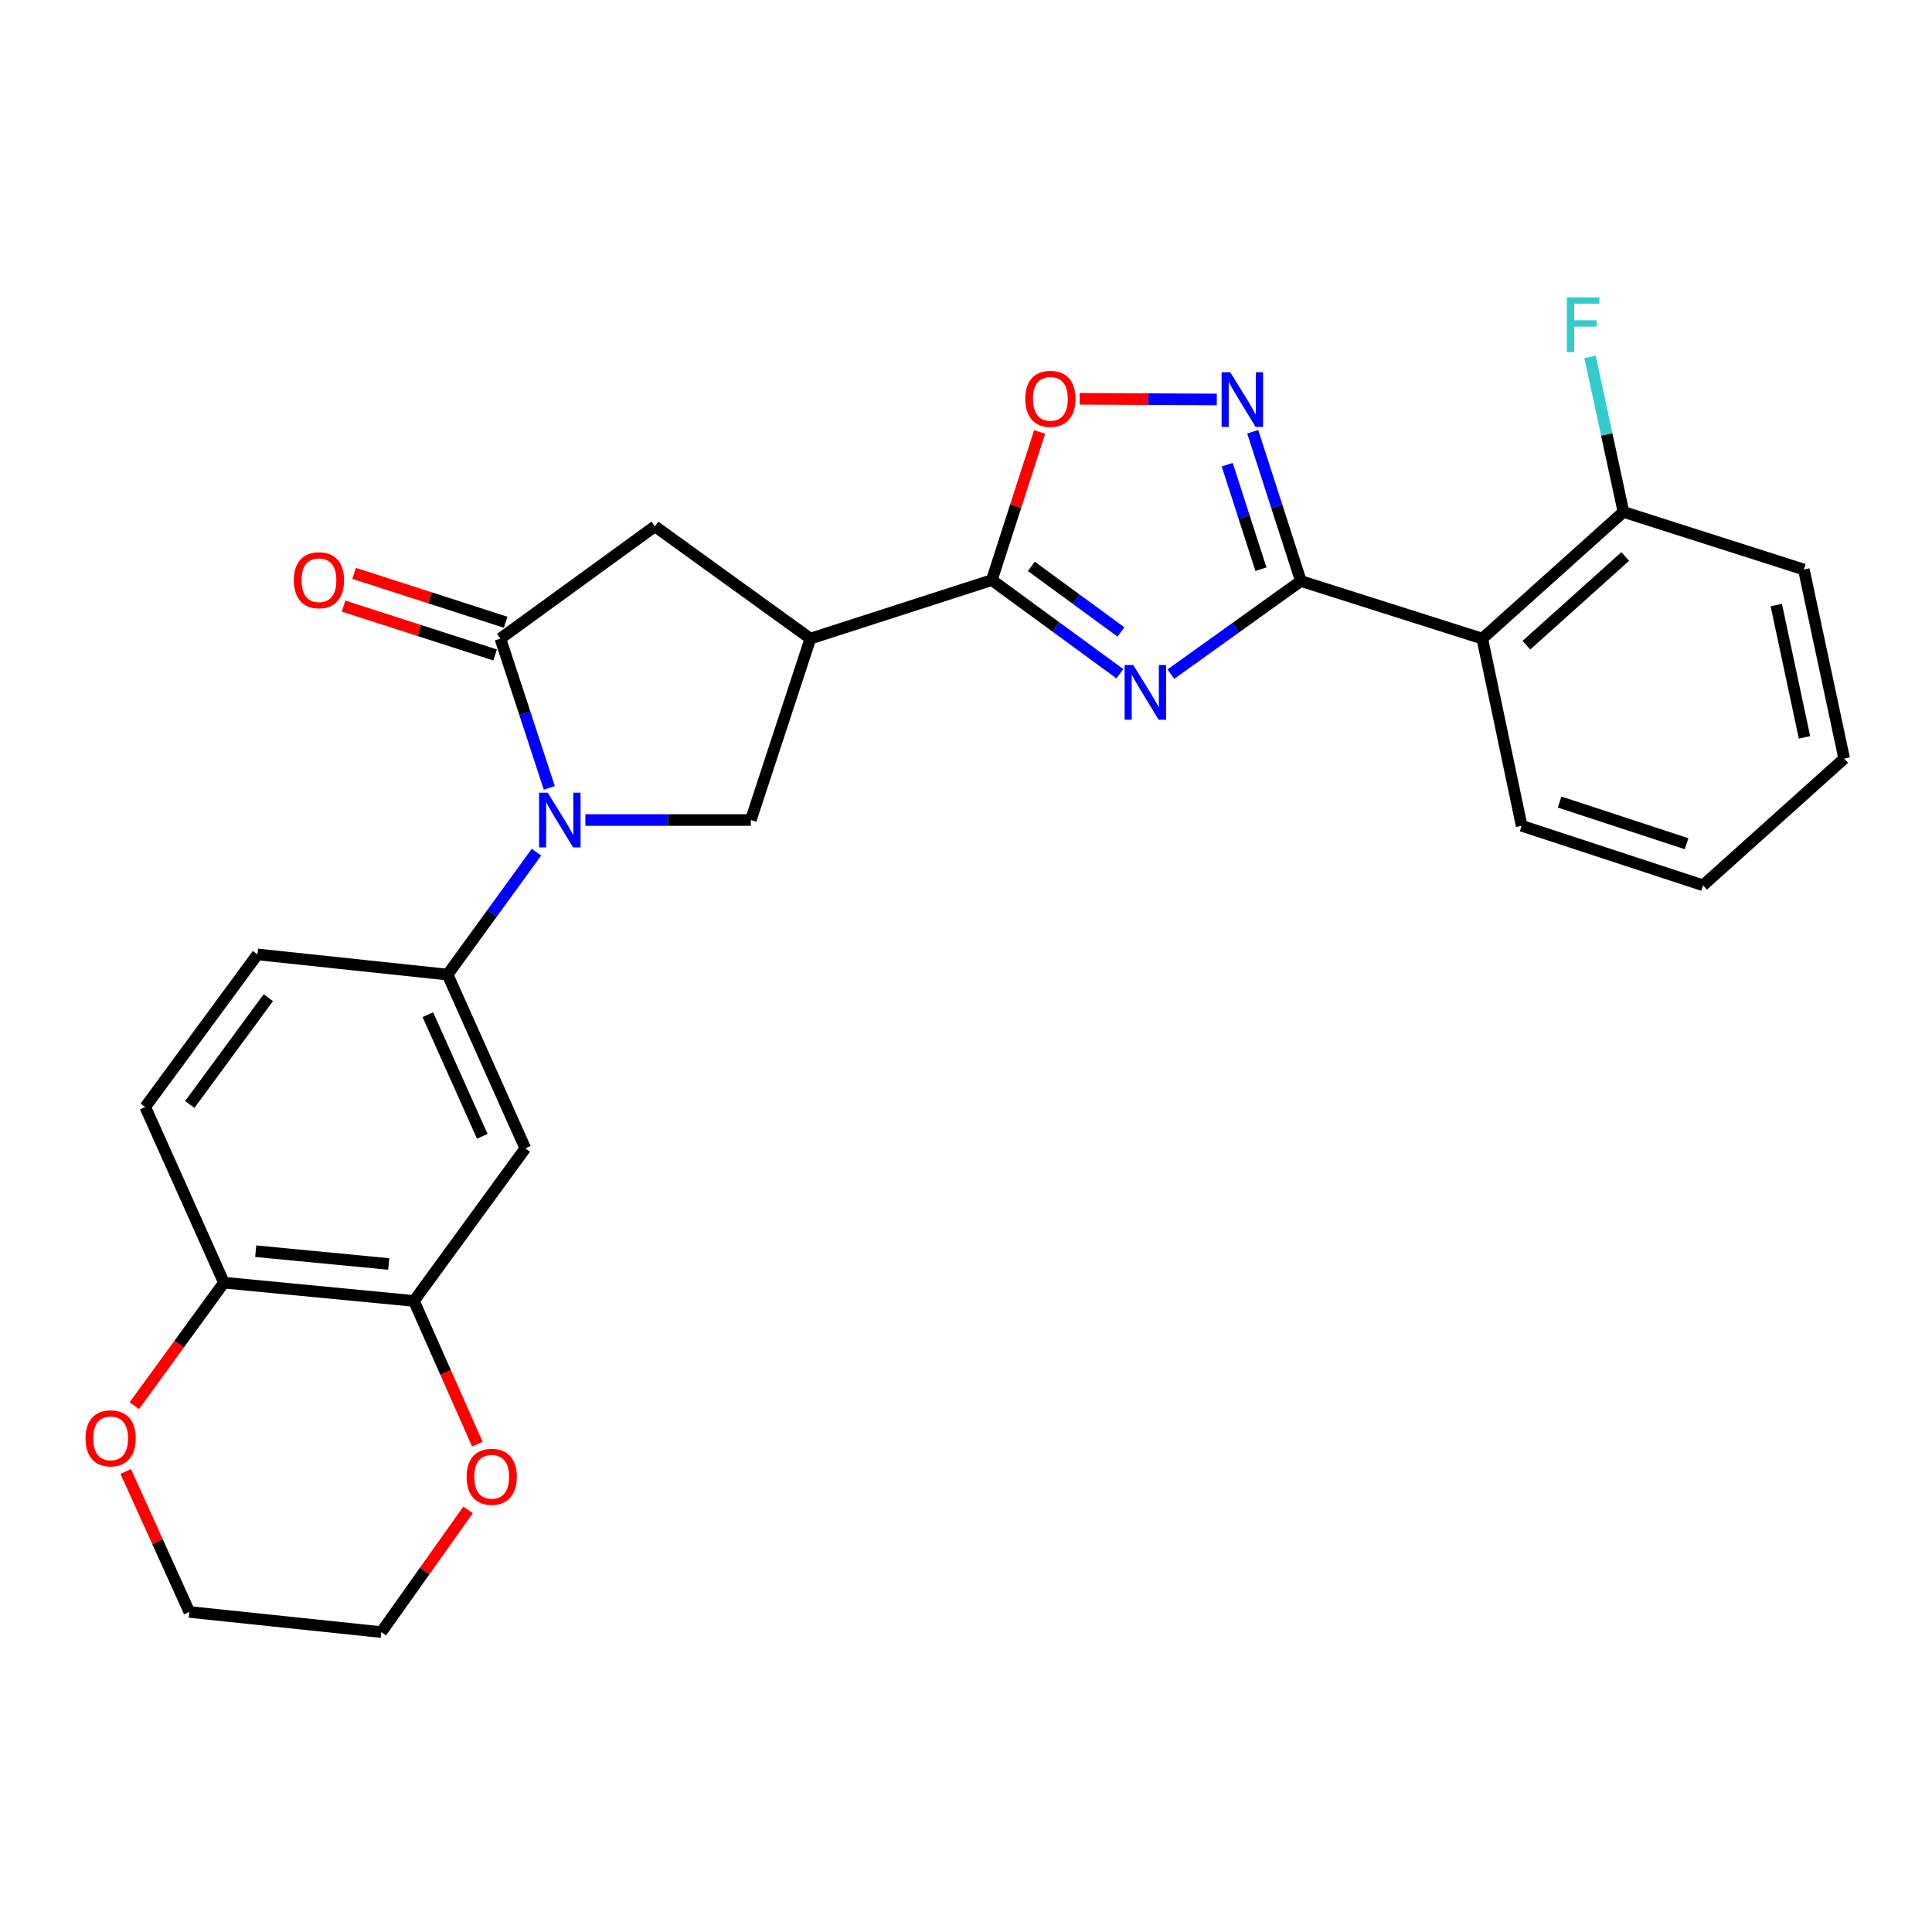<?xml version='1.0' encoding='iso-8859-1'?>
<svg version='1.1' baseProfile='full'
              xmlns='http://www.w3.org/2000/svg'
                      xmlns:rdkit='http://www.rdkit.org/xml'
                      xmlns:xlink='http://www.w3.org/1999/xlink'
                  xml:space='preserve'
width='1000px' height='1000px' viewBox='0 0 1000 1000'>
<!-- END OF HEADER -->
<rect style='opacity:1.0;fill:#FFFFFF;stroke:none' width='1000' height='1000' x='0' y='0'> </rect>
<path class='bond-0' d='M 606.057,348.921 L 639.694,324.83' style='fill:none;fill-rule:evenodd;stroke:#0000FF;stroke-width:6px;stroke-linecap:butt;stroke-linejoin:miter;stroke-opacity:1' />
<path class='bond-0' d='M 639.694,324.83 L 673.332,300.739' style='fill:none;fill-rule:evenodd;stroke:#000000;stroke-width:6px;stroke-linecap:butt;stroke-linejoin:miter;stroke-opacity:1' />
<path class='bond-2' d='M 579.641,348.727 L 546.506,324.486' style='fill:none;fill-rule:evenodd;stroke:#0000FF;stroke-width:6px;stroke-linecap:butt;stroke-linejoin:miter;stroke-opacity:1' />
<path class='bond-2' d='M 546.506,324.486 L 513.371,300.245' style='fill:none;fill-rule:evenodd;stroke:#000000;stroke-width:6px;stroke-linecap:butt;stroke-linejoin:miter;stroke-opacity:1' />
<path class='bond-2' d='M 580.205,327.095 L 557.011,310.126' style='fill:none;fill-rule:evenodd;stroke:#0000FF;stroke-width:6px;stroke-linecap:butt;stroke-linejoin:miter;stroke-opacity:1' />
<path class='bond-2' d='M 557.011,310.126 L 533.817,293.158' style='fill:none;fill-rule:evenodd;stroke:#000000;stroke-width:6px;stroke-linecap:butt;stroke-linejoin:miter;stroke-opacity:1' />
<path class='bond-4' d='M 673.332,300.739 L 660.866,262.101' style='fill:none;fill-rule:evenodd;stroke:#000000;stroke-width:6px;stroke-linecap:butt;stroke-linejoin:miter;stroke-opacity:1' />
<path class='bond-4' d='M 660.866,262.101 L 648.4,223.463' style='fill:none;fill-rule:evenodd;stroke:#0000FF;stroke-width:6px;stroke-linecap:butt;stroke-linejoin:miter;stroke-opacity:1' />
<path class='bond-4' d='M 652.659,294.611 L 643.933,267.564' style='fill:none;fill-rule:evenodd;stroke:#000000;stroke-width:6px;stroke-linecap:butt;stroke-linejoin:miter;stroke-opacity:1' />
<path class='bond-4' d='M 643.933,267.564 L 635.207,240.517' style='fill:none;fill-rule:evenodd;stroke:#0000FF;stroke-width:6px;stroke-linecap:butt;stroke-linejoin:miter;stroke-opacity:1' />
<path class='bond-6' d='M 673.332,300.739 L 767.224,330.541' style='fill:none;fill-rule:evenodd;stroke:#000000;stroke-width:6px;stroke-linecap:butt;stroke-linejoin:miter;stroke-opacity:1' />
<path class='bond-1' d='M 302.976,424.443 L 345.802,424.443' style='fill:none;fill-rule:evenodd;stroke:#0000FF;stroke-width:6px;stroke-linecap:butt;stroke-linejoin:miter;stroke-opacity:1' />
<path class='bond-1' d='M 345.802,424.443 L 388.629,424.443' style='fill:none;fill-rule:evenodd;stroke:#000000;stroke-width:6px;stroke-linecap:butt;stroke-linejoin:miter;stroke-opacity:1' />
<path class='bond-9' d='M 277.686,441.075 L 254.674,472.762' style='fill:none;fill-rule:evenodd;stroke:#0000FF;stroke-width:6px;stroke-linecap:butt;stroke-linejoin:miter;stroke-opacity:1' />
<path class='bond-9' d='M 254.674,472.762 L 231.663,504.449' style='fill:none;fill-rule:evenodd;stroke:#000000;stroke-width:6px;stroke-linecap:butt;stroke-linejoin:miter;stroke-opacity:1' />
<path class='bond-28' d='M 284.314,407.813 L 271.654,369.177' style='fill:none;fill-rule:evenodd;stroke:#0000FF;stroke-width:6px;stroke-linecap:butt;stroke-linejoin:miter;stroke-opacity:1' />
<path class='bond-28' d='M 271.654,369.177 L 258.993,330.541' style='fill:none;fill-rule:evenodd;stroke:#000000;stroke-width:6px;stroke-linecap:butt;stroke-linejoin:miter;stroke-opacity:1' />
<path class='bond-5' d='M 513.371,300.245 L 419.458,330.541' style='fill:none;fill-rule:evenodd;stroke:#000000;stroke-width:6px;stroke-linecap:butt;stroke-linejoin:miter;stroke-opacity:1' />
<path class='bond-8' d='M 513.371,300.245 L 525.74,261.907' style='fill:none;fill-rule:evenodd;stroke:#000000;stroke-width:6px;stroke-linecap:butt;stroke-linejoin:miter;stroke-opacity:1' />
<path class='bond-8' d='M 525.74,261.907 L 538.109,223.569' style='fill:none;fill-rule:evenodd;stroke:#FF0000;stroke-width:6px;stroke-linecap:butt;stroke-linejoin:miter;stroke-opacity:1' />
<path class='bond-3' d='M 258.993,330.541 L 338.979,272.43' style='fill:none;fill-rule:evenodd;stroke:#000000;stroke-width:6px;stroke-linecap:butt;stroke-linejoin:miter;stroke-opacity:1' />
<path class='bond-14' d='M 261.725,322.074 L 222.507,309.421' style='fill:none;fill-rule:evenodd;stroke:#000000;stroke-width:6px;stroke-linecap:butt;stroke-linejoin:miter;stroke-opacity:1' />
<path class='bond-14' d='M 222.507,309.421 L 183.289,296.769' style='fill:none;fill-rule:evenodd;stroke:#FF0000;stroke-width:6px;stroke-linecap:butt;stroke-linejoin:miter;stroke-opacity:1' />
<path class='bond-14' d='M 256.262,339.007 L 217.044,326.354' style='fill:none;fill-rule:evenodd;stroke:#000000;stroke-width:6px;stroke-linecap:butt;stroke-linejoin:miter;stroke-opacity:1' />
<path class='bond-14' d='M 217.044,326.354 L 177.826,313.701' style='fill:none;fill-rule:evenodd;stroke:#FF0000;stroke-width:6px;stroke-linecap:butt;stroke-linejoin:miter;stroke-opacity:1' />
<path class='bond-27' d='M 629.811,206.771 L 594.316,206.594' style='fill:none;fill-rule:evenodd;stroke:#0000FF;stroke-width:6px;stroke-linecap:butt;stroke-linejoin:miter;stroke-opacity:1' />
<path class='bond-27' d='M 594.316,206.594 L 558.821,206.417' style='fill:none;fill-rule:evenodd;stroke:#FF0000;stroke-width:6px;stroke-linecap:butt;stroke-linejoin:miter;stroke-opacity:1' />
<path class='bond-7' d='M 419.458,330.541 L 388.629,424.443' style='fill:none;fill-rule:evenodd;stroke:#000000;stroke-width:6px;stroke-linecap:butt;stroke-linejoin:miter;stroke-opacity:1' />
<path class='bond-10' d='M 419.458,330.541 L 338.979,272.43' style='fill:none;fill-rule:evenodd;stroke:#000000;stroke-width:6px;stroke-linecap:butt;stroke-linejoin:miter;stroke-opacity:1' />
<path class='bond-15' d='M 767.224,330.541 L 840.291,264.967' style='fill:none;fill-rule:evenodd;stroke:#000000;stroke-width:6px;stroke-linecap:butt;stroke-linejoin:miter;stroke-opacity:1' />
<path class='bond-15' d='M 790.068,333.946 L 841.214,288.045' style='fill:none;fill-rule:evenodd;stroke:#000000;stroke-width:6px;stroke-linecap:butt;stroke-linejoin:miter;stroke-opacity:1' />
<path class='bond-21' d='M 767.224,330.541 L 787.606,427.419' style='fill:none;fill-rule:evenodd;stroke:#000000;stroke-width:6px;stroke-linecap:butt;stroke-linejoin:miter;stroke-opacity:1' />
<path class='bond-11' d='M 231.663,504.449 L 271.903,594.378' style='fill:none;fill-rule:evenodd;stroke:#000000;stroke-width:6px;stroke-linecap:butt;stroke-linejoin:miter;stroke-opacity:1' />
<path class='bond-11' d='M 221.458,525.205 L 249.626,588.155' style='fill:none;fill-rule:evenodd;stroke:#000000;stroke-width:6px;stroke-linecap:butt;stroke-linejoin:miter;stroke-opacity:1' />
<path class='bond-17' d='M 231.663,504.449 L 133.273,494.001' style='fill:none;fill-rule:evenodd;stroke:#000000;stroke-width:6px;stroke-linecap:butt;stroke-linejoin:miter;stroke-opacity:1' />
<path class='bond-12' d='M 271.903,594.378 L 214.256,673.365' style='fill:none;fill-rule:evenodd;stroke:#000000;stroke-width:6px;stroke-linecap:butt;stroke-linejoin:miter;stroke-opacity:1' />
<path class='bond-16' d='M 214.256,673.365 L 230.661,710.425' style='fill:none;fill-rule:evenodd;stroke:#000000;stroke-width:6px;stroke-linecap:butt;stroke-linejoin:miter;stroke-opacity:1' />
<path class='bond-16' d='M 230.661,710.425 L 247.067,747.486' style='fill:none;fill-rule:evenodd;stroke:#FF0000;stroke-width:6px;stroke-linecap:butt;stroke-linejoin:miter;stroke-opacity:1' />
<path class='bond-30' d='M 214.256,673.365 L 115.906,663.905' style='fill:none;fill-rule:evenodd;stroke:#000000;stroke-width:6px;stroke-linecap:butt;stroke-linejoin:miter;stroke-opacity:1' />
<path class='bond-30' d='M 201.207,654.235 L 132.362,647.614' style='fill:none;fill-rule:evenodd;stroke:#000000;stroke-width:6px;stroke-linecap:butt;stroke-linejoin:miter;stroke-opacity:1' />
<path class='bond-13' d='M 115.906,663.905 L 75.181,572.978' style='fill:none;fill-rule:evenodd;stroke:#000000;stroke-width:6px;stroke-linecap:butt;stroke-linejoin:miter;stroke-opacity:1' />
<path class='bond-18' d='M 115.906,663.905 L 92.711,695.745' style='fill:none;fill-rule:evenodd;stroke:#000000;stroke-width:6px;stroke-linecap:butt;stroke-linejoin:miter;stroke-opacity:1' />
<path class='bond-18' d='M 92.711,695.745 L 69.516,727.585' style='fill:none;fill-rule:evenodd;stroke:#FF0000;stroke-width:6px;stroke-linecap:butt;stroke-linejoin:miter;stroke-opacity:1' />
<path class='bond-20' d='M 840.291,264.967 L 831.649,224.852' style='fill:none;fill-rule:evenodd;stroke:#000000;stroke-width:6px;stroke-linecap:butt;stroke-linejoin:miter;stroke-opacity:1' />
<path class='bond-20' d='M 831.649,224.852 L 823.008,184.736' style='fill:none;fill-rule:evenodd;stroke:#33CCCC;stroke-width:6px;stroke-linecap:butt;stroke-linejoin:miter;stroke-opacity:1' />
<path class='bond-24' d='M 840.291,264.967 L 933.669,294.779' style='fill:none;fill-rule:evenodd;stroke:#000000;stroke-width:6px;stroke-linecap:butt;stroke-linejoin:miter;stroke-opacity:1' />
<path class='bond-22' d='M 242.276,781.519 L 219.825,813.146' style='fill:none;fill-rule:evenodd;stroke:#FF0000;stroke-width:6px;stroke-linecap:butt;stroke-linejoin:miter;stroke-opacity:1' />
<path class='bond-22' d='M 219.825,813.146 L 197.374,844.772' style='fill:none;fill-rule:evenodd;stroke:#000000;stroke-width:6px;stroke-linecap:butt;stroke-linejoin:miter;stroke-opacity:1' />
<path class='bond-19' d='M 133.273,494.001 L 75.181,572.978' style='fill:none;fill-rule:evenodd;stroke:#000000;stroke-width:6px;stroke-linecap:butt;stroke-linejoin:miter;stroke-opacity:1' />
<path class='bond-19' d='M 138.891,516.389 L 98.228,571.673' style='fill:none;fill-rule:evenodd;stroke:#000000;stroke-width:6px;stroke-linecap:butt;stroke-linejoin:miter;stroke-opacity:1' />
<path class='bond-23' d='M 65.073,761.623 L 81.539,797.983' style='fill:none;fill-rule:evenodd;stroke:#FF0000;stroke-width:6px;stroke-linecap:butt;stroke-linejoin:miter;stroke-opacity:1' />
<path class='bond-23' d='M 81.539,797.983 L 98.005,834.343' style='fill:none;fill-rule:evenodd;stroke:#000000;stroke-width:6px;stroke-linecap:butt;stroke-linejoin:miter;stroke-opacity:1' />
<path class='bond-25' d='M 787.606,427.419 L 881.509,458.239' style='fill:none;fill-rule:evenodd;stroke:#000000;stroke-width:6px;stroke-linecap:butt;stroke-linejoin:miter;stroke-opacity:1' />
<path class='bond-25' d='M 807.24,415.137 L 872.972,436.711' style='fill:none;fill-rule:evenodd;stroke:#000000;stroke-width:6px;stroke-linecap:butt;stroke-linejoin:miter;stroke-opacity:1' />
<path class='bond-31' d='M 197.374,844.772 L 98.005,834.343' style='fill:none;fill-rule:evenodd;stroke:#000000;stroke-width:6px;stroke-linecap:butt;stroke-linejoin:miter;stroke-opacity:1' />
<path class='bond-29' d='M 933.669,294.779 L 954.545,392.635' style='fill:none;fill-rule:evenodd;stroke:#000000;stroke-width:6px;stroke-linecap:butt;stroke-linejoin:miter;stroke-opacity:1' />
<path class='bond-29' d='M 919.4,313.169 L 934.014,381.669' style='fill:none;fill-rule:evenodd;stroke:#000000;stroke-width:6px;stroke-linecap:butt;stroke-linejoin:miter;stroke-opacity:1' />
<path class='bond-26' d='M 881.509,458.239 L 954.545,392.635' style='fill:none;fill-rule:evenodd;stroke:#000000;stroke-width:6px;stroke-linecap:butt;stroke-linejoin:miter;stroke-opacity:1' />
<path  class='atom-0' d='M 586.582 344.225
L 595.862 359.225
Q 596.782 360.705, 598.262 363.385
Q 599.742 366.065, 599.822 366.225
L 599.822 344.225
L 603.582 344.225
L 603.582 372.545
L 599.702 372.545
L 589.742 356.145
Q 588.582 354.225, 587.342 352.025
Q 586.142 349.825, 585.782 349.145
L 585.782 372.545
L 582.102 372.545
L 582.102 344.225
L 586.582 344.225
' fill='#0000FF'/>
<path  class='atom-2' d='M 283.504 410.283
L 292.784 425.283
Q 293.704 426.763, 295.184 429.443
Q 296.664 432.123, 296.744 432.283
L 296.744 410.283
L 300.504 410.283
L 300.504 438.603
L 296.624 438.603
L 286.664 422.203
Q 285.504 420.283, 284.264 418.083
Q 283.064 415.883, 282.704 415.203
L 282.704 438.603
L 279.024 438.603
L 279.024 410.283
L 283.504 410.283
' fill='#0000FF'/>
<path  class='atom-5' d='M 636.776 192.676
L 646.056 207.676
Q 646.976 209.156, 648.456 211.836
Q 649.936 214.516, 650.016 214.676
L 650.016 192.676
L 653.776 192.676
L 653.776 220.996
L 649.896 220.996
L 639.936 204.596
Q 638.776 202.676, 637.536 200.476
Q 636.336 198.276, 635.976 197.596
L 635.976 220.996
L 632.296 220.996
L 632.296 192.676
L 636.776 192.676
' fill='#0000FF'/>
<path  class='atom-9' d='M 530.667 206.422
Q 530.667 199.622, 534.027 195.822
Q 537.387 192.022, 543.667 192.022
Q 549.947 192.022, 553.307 195.822
Q 556.667 199.622, 556.667 206.422
Q 556.667 213.302, 553.267 217.222
Q 549.867 221.102, 543.667 221.102
Q 537.427 221.102, 534.027 217.222
Q 530.667 213.342, 530.667 206.422
M 543.667 217.902
Q 547.987 217.902, 550.307 215.022
Q 552.667 212.102, 552.667 206.422
Q 552.667 200.862, 550.307 198.062
Q 547.987 195.222, 543.667 195.222
Q 539.347 195.222, 536.987 198.022
Q 534.667 200.822, 534.667 206.422
Q 534.667 212.142, 536.987 215.022
Q 539.347 217.902, 543.667 217.902
' fill='#FF0000'/>
<path  class='atom-15' d='M 152.091 300.325
Q 152.091 293.525, 155.451 289.725
Q 158.811 285.925, 165.091 285.925
Q 171.371 285.925, 174.731 289.725
Q 178.091 293.525, 178.091 300.325
Q 178.091 307.205, 174.691 311.125
Q 171.291 315.005, 165.091 315.005
Q 158.851 315.005, 155.451 311.125
Q 152.091 307.245, 152.091 300.325
M 165.091 311.805
Q 169.411 311.805, 171.731 308.925
Q 174.091 306.005, 174.091 300.325
Q 174.091 294.765, 171.731 291.965
Q 169.411 289.125, 165.091 289.125
Q 160.771 289.125, 158.411 291.925
Q 156.091 294.725, 156.091 300.325
Q 156.091 306.045, 158.411 308.925
Q 160.771 311.805, 165.091 311.805
' fill='#FF0000'/>
<path  class='atom-17' d='M 241.506 764.372
Q 241.506 757.572, 244.866 753.772
Q 248.226 749.972, 254.506 749.972
Q 260.786 749.972, 264.146 753.772
Q 267.506 757.572, 267.506 764.372
Q 267.506 771.252, 264.106 775.172
Q 260.706 779.052, 254.506 779.052
Q 248.266 779.052, 244.866 775.172
Q 241.506 771.292, 241.506 764.372
M 254.506 775.852
Q 258.826 775.852, 261.146 772.972
Q 263.506 770.052, 263.506 764.372
Q 263.506 758.812, 261.146 756.012
Q 258.826 753.172, 254.506 753.172
Q 250.186 753.172, 247.826 755.972
Q 245.506 758.772, 245.506 764.372
Q 245.506 770.092, 247.826 772.972
Q 250.186 775.852, 254.506 775.852
' fill='#FF0000'/>
<path  class='atom-19' d='M 44.271 744.475
Q 44.271 737.675, 47.631 733.875
Q 50.991 730.075, 57.271 730.075
Q 63.551 730.075, 66.911 733.875
Q 70.271 737.675, 70.271 744.475
Q 70.271 751.355, 66.871 755.275
Q 63.471 759.155, 57.271 759.155
Q 51.031 759.155, 47.631 755.275
Q 44.271 751.395, 44.271 744.475
M 57.271 755.955
Q 61.591 755.955, 63.911 753.075
Q 66.271 750.155, 66.271 744.475
Q 66.271 738.915, 63.911 736.115
Q 61.591 733.275, 57.271 733.275
Q 52.951 733.275, 50.591 736.075
Q 48.271 738.875, 48.271 744.475
Q 48.271 750.195, 50.591 753.075
Q 52.951 755.955, 57.271 755.955
' fill='#FF0000'/>
<path  class='atom-21' d='M 811.004 153.939
L 827.844 153.939
L 827.844 157.179
L 814.804 157.179
L 814.804 165.779
L 826.404 165.779
L 826.404 169.059
L 814.804 169.059
L 814.804 182.259
L 811.004 182.259
L 811.004 153.939
' fill='#33CCCC'/>
</svg>
